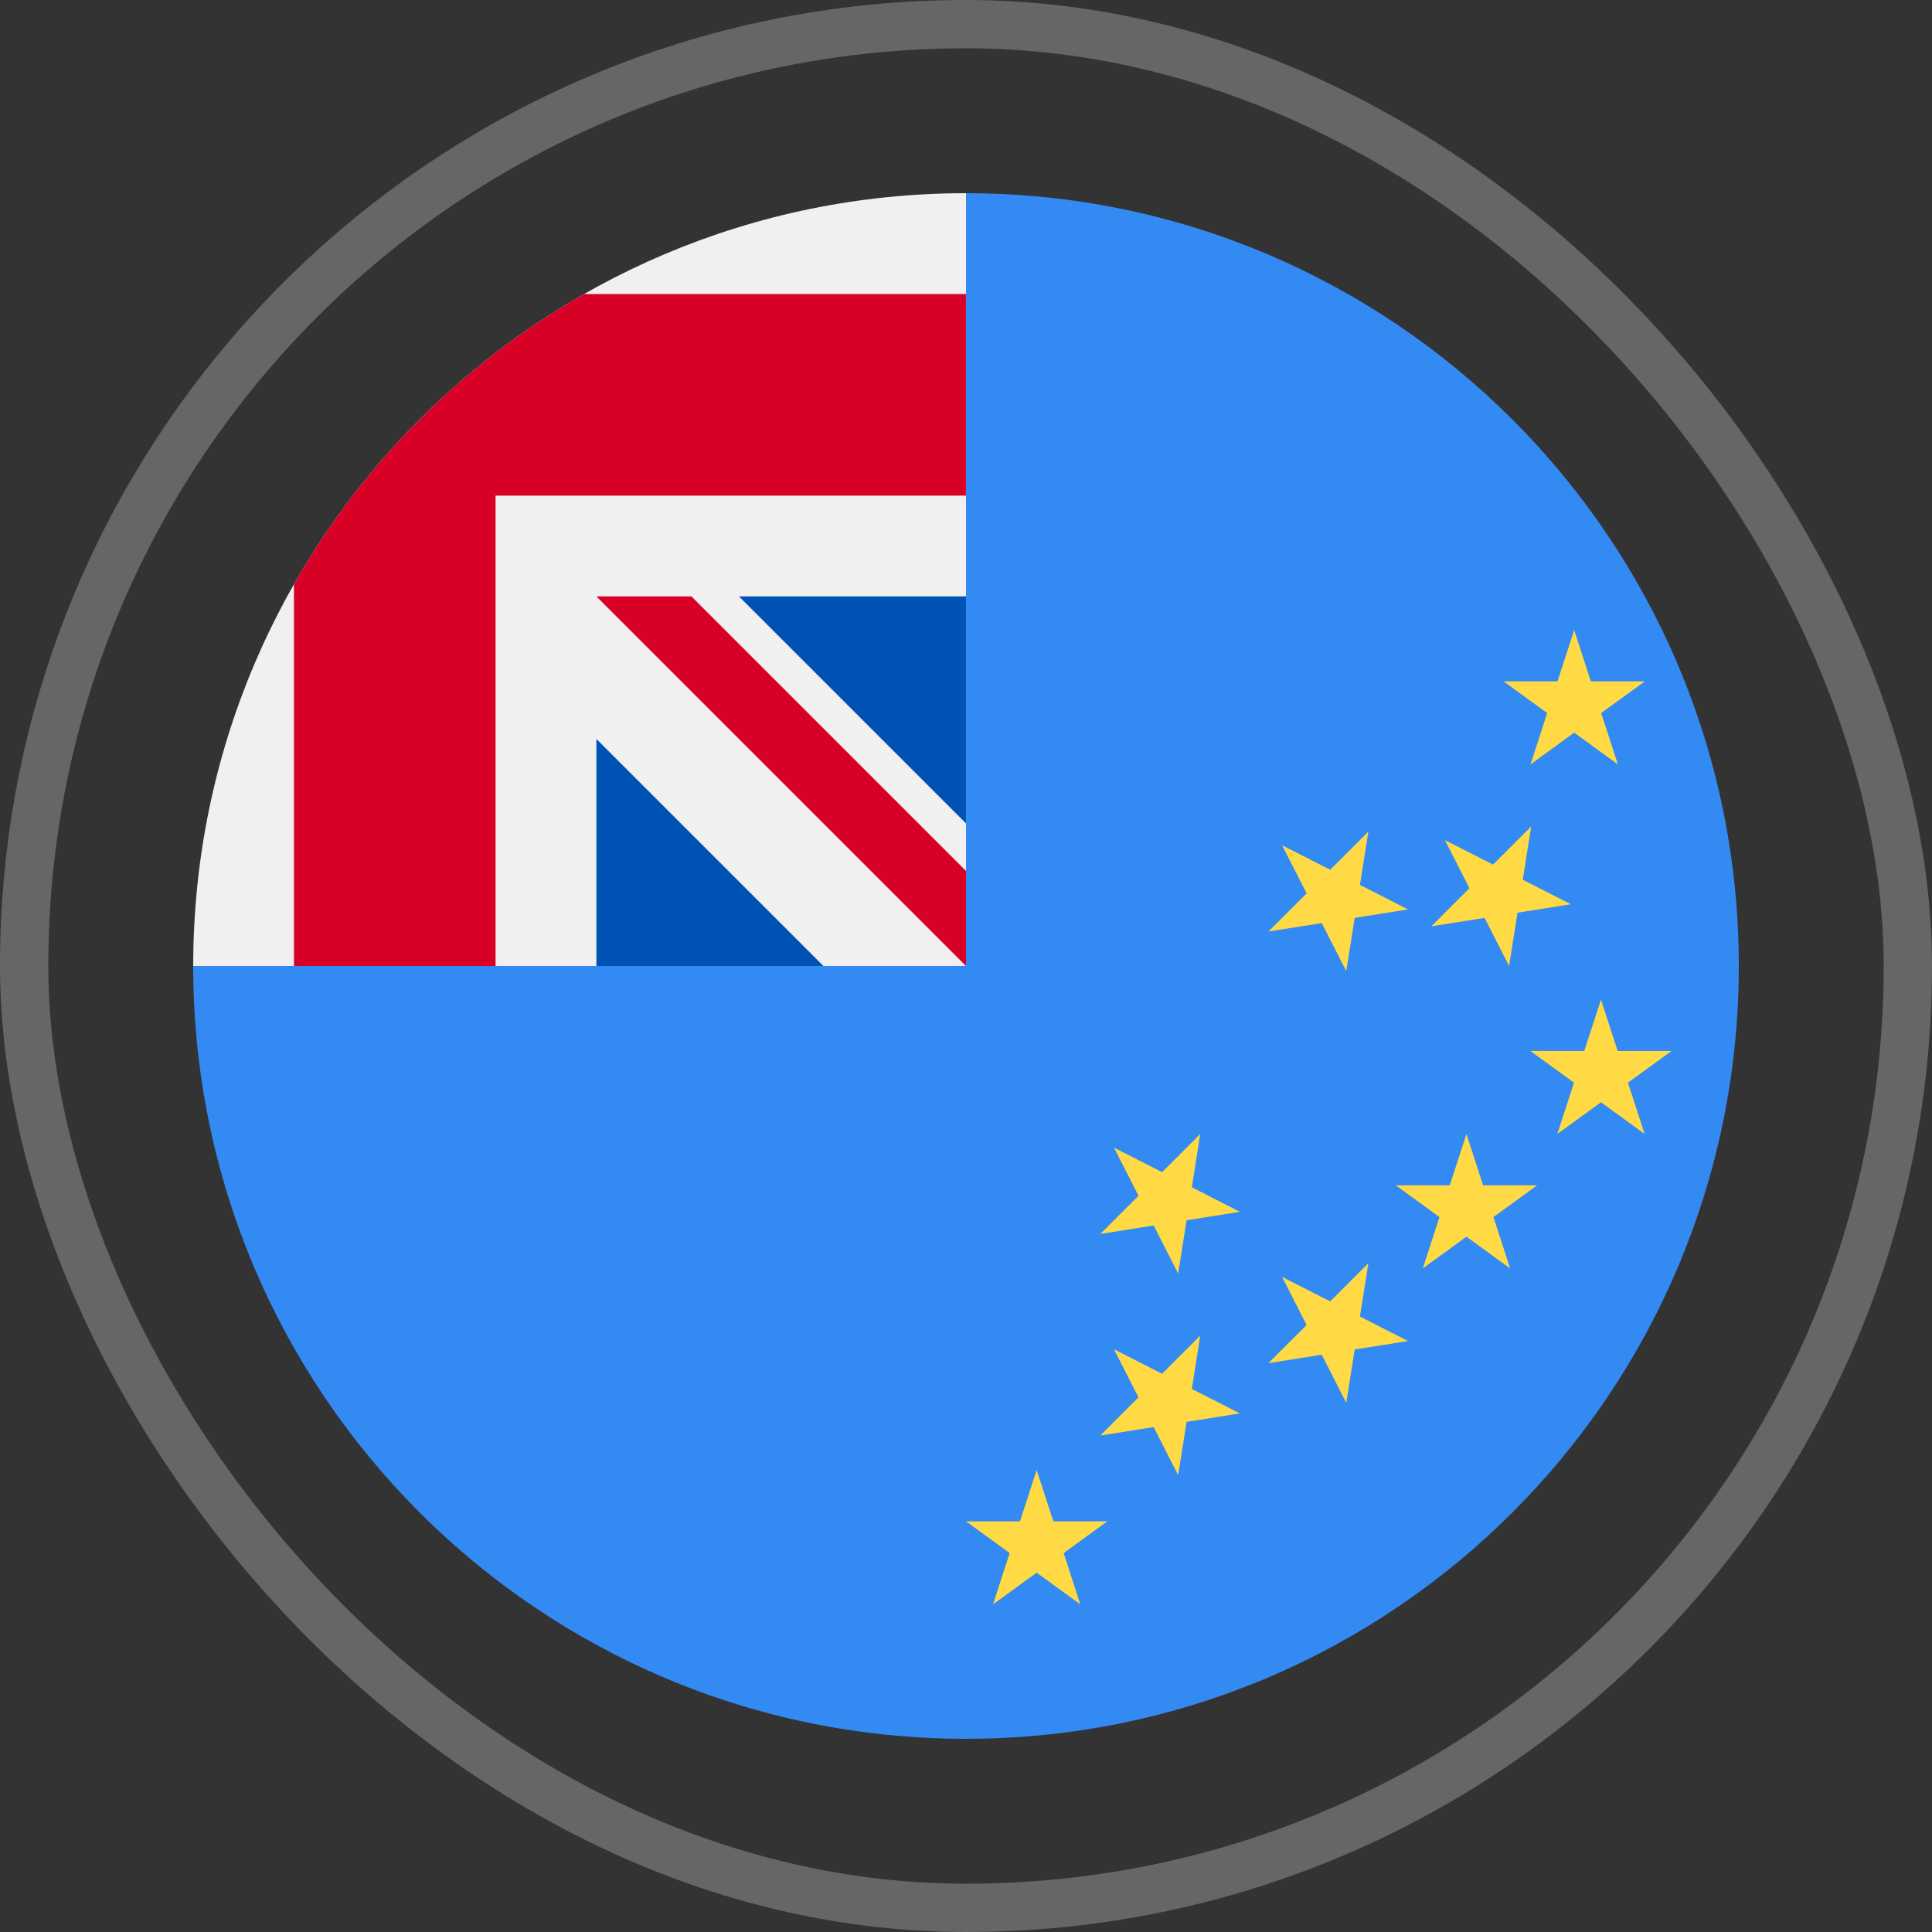 <svg width="80" height="80" viewBox="0 0 80 80" fill="none" xmlns="http://www.w3.org/2000/svg">
<rect x="0" y="0" width="80" height="80" fill="#333333" stroke="none"/>
<rect x="1" y="1" width="78" height="78" rx="39" stroke="white" stroke-opacity="0.25" stroke-width="2"/>
<g clip-path="url(#clip0_560_13124)">
<path d="M72 40C72 57.673 57.673 72 40 72C22.327 72 8 57.673 8 40C8 40.008 40 8.004 40 8C57.673 8 72 22.327 72 40Z" fill="#338AF3"/>
<path d="M23.305 40H34.097L24.696 28.87L23.305 33.044V40Z" fill="#0052B4"/>
<path d="M39.998 34.097L28.867 23.304H39.998L39.998 34.097Z" fill="#0052B4"/>
<path d="M39.914 40H40C40 39.971 40 39.943 40 39.914C39.971 39.943 39.943 39.971 39.914 40Z" fill="#F0F0F0"/>
<path d="M40 24.696C40 19.065 40 15.376 40 8H39.995C22.324 8.003 8 22.329 8 40H24.696V30.599L34.097 40H39.915C39.943 39.971 39.972 39.943 40 39.914C40 37.758 40 35.835 40 34.097L30.599 24.696H40Z" fill="#F0F0F0"/>
<path d="M24.187 12.174C19.183 15.024 15.022 19.184 12.172 24.189V40H20.52V20.522V20.522H39.998C39.998 17.889 39.998 15.381 39.998 12.174H24.187Z" fill="#D80027"/>
<path d="M40 36.065L28.63 24.696H24.695V24.696L39.999 40H40C40 40 40 37.287 40 36.065Z" fill="#D80027"/>
<path d="M42.926 60.87L43.617 62.995H45.852L44.044 64.309L44.734 66.435L42.926 65.121L41.118 66.435L41.808 64.309L40 62.995H42.235L42.926 60.87Z" fill="#FFDA44"/>
<path d="M60.723 46.956L61.413 49.082H63.648L61.84 50.396L62.531 52.522L60.723 51.208L58.915 52.522L59.605 50.396L57.797 49.082H60.032L60.723 46.956Z" fill="#FFDA44"/>
<path d="M65.184 26.087L65.874 28.213H68.109L66.301 29.526L66.992 31.652L65.184 30.338L63.375 31.652L64.066 29.526L62.258 28.213H64.493L65.184 26.087Z" fill="#FFDA44"/>
<path d="M66.293 41.391L66.984 43.517H69.219L67.411 44.831L68.101 46.956L66.293 45.643L64.485 46.956L65.176 44.831L63.367 43.517H65.602L66.293 41.391Z" fill="#FFDA44"/>
<path d="M46.128 55.87L48.12 56.885L49.7 55.304L49.351 57.512L51.342 58.526L49.134 58.876L48.785 61.084L47.77 59.092L45.562 59.442L47.143 57.862L46.128 55.87Z" fill="#FFDA44"/>
<path d="M46.128 47.522L48.12 48.537L49.7 46.956L49.351 49.164L51.342 50.179L49.134 50.528L48.785 52.736L47.77 50.745L45.562 51.094L47.143 49.514L46.128 47.522Z" fill="#FFDA44"/>
<path d="M53.089 52.873L55.081 53.888L56.661 52.307L56.312 54.515L58.303 55.53L56.095 55.879L55.746 58.087L54.731 56.095L52.523 56.445L54.104 54.865L53.089 52.873Z" fill="#FFDA44"/>
<path d="M53.089 35L55.081 36.015L56.661 34.435L56.312 36.642L58.303 37.657L56.095 38.007L55.746 40.214L54.731 38.223L52.523 38.572L54.104 36.992L53.089 35Z" fill="#FFDA44"/>
<path d="M59.831 34.786L61.823 35.801L63.403 34.221L63.054 36.428L65.045 37.443L62.837 37.792L62.488 40L61.473 38.008L59.266 38.358L60.846 36.778L59.831 34.786Z" fill="#FFDA44"/>
</g>
<defs>
<clipPath id="clip0_560_13124">
<rect width="64" height="64" fill="white" transform="translate(8 8)"/>
</clipPath>
</defs>
</svg>
